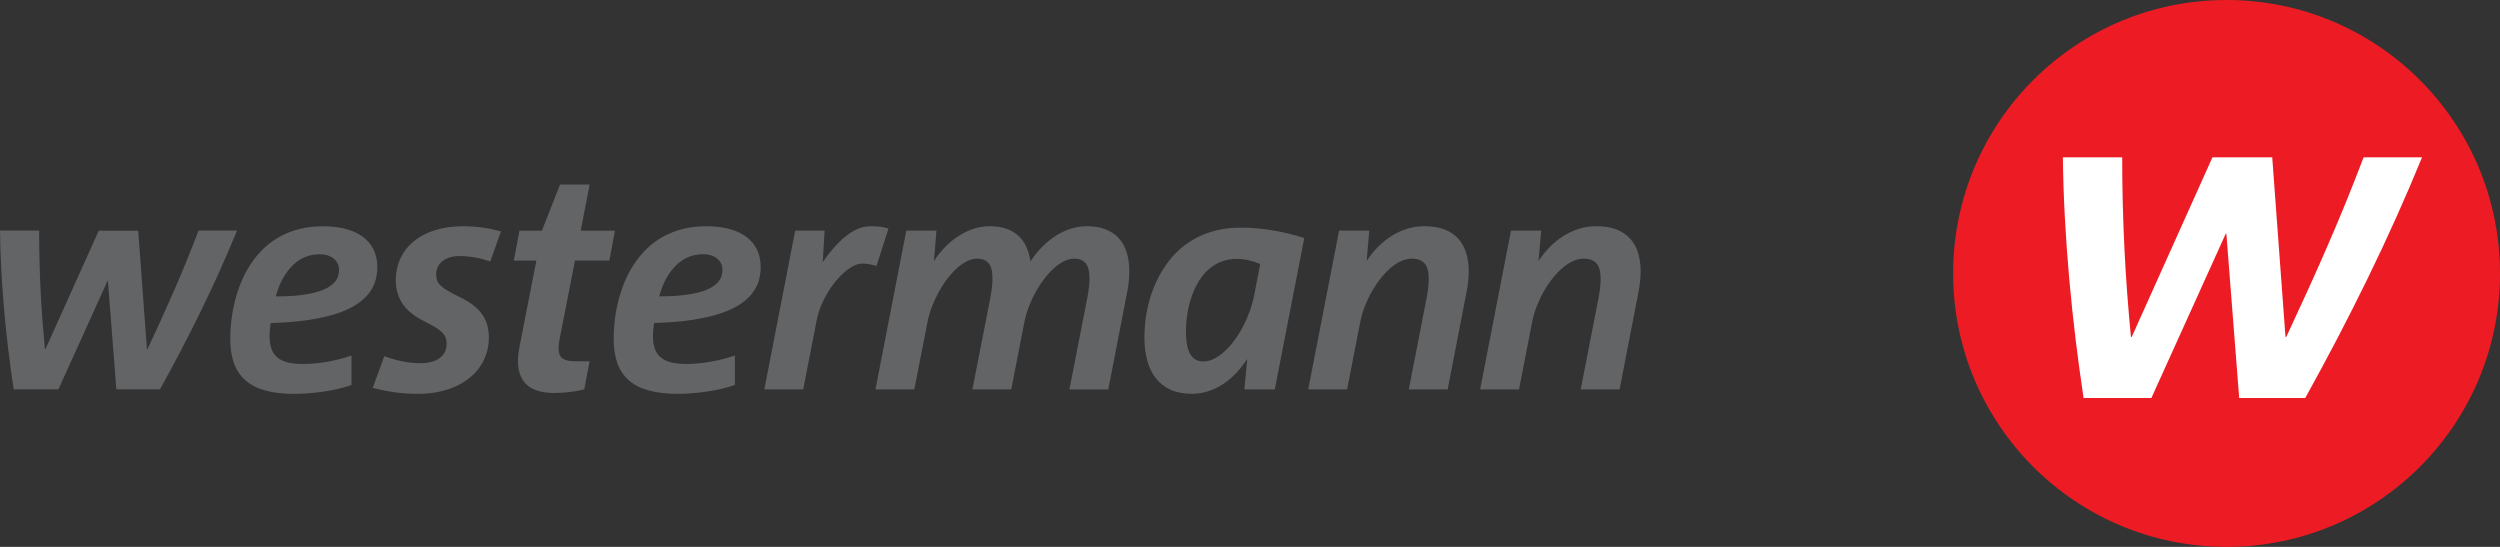 <?xml version="1.0" encoding="UTF-8"?><svg id="a" xmlns="http://www.w3.org/2000/svg" width="192" height="42" viewBox="0 0 192 42"><rect x="0" y="0" width="192" height="42" fill="#333333" stroke="none"/><path d="M125.8,19.408c-.133-.426-.339-.792-.617-1.095-.278-.303-.632-.536-1.06-.698-.429-.163-.94-.243-1.536-.243-.467,0-.915,.069-1.344,.206-.429,.137-.831,.326-1.205,.568-.375,.241-.72,.524-1.037,.849-.317,.325-.597,.676-.84,1.054l.203-2.341h-2.318l-2.37,12.196h2.984l1.003-5.136c.073-.394,.185-.789,.335-1.184,.151-.396,.327-.775,.53-1.138,.202-.363,.426-.702,.671-1.016,.245-.314,.501-.589,.767-.822,.266-.234,.54-.416,.822-.547,.282-.131,.557-.197,.828-.197,.247,0,.454,.035,.622,.104,.168,.07,.303,.17,.405,.301,.103,.131,.176,.291,.22,.48,.044,.189,.066,.404,.066,.643,0,.216-.012,.441-.037,.675-.025,.233-.065,.493-.118,.779l-1.374,7.059h2.984l1.448-7.463c.058-.293,.101-.577,.128-.851,.027-.275,.041-.522,.041-.742,0-.533-.067-1.013-.2-1.44m-13.205,0c-.133-.426-.339-.792-.617-1.095-.278-.303-.631-.536-1.06-.698-.429-.163-.941-.243-1.536-.243-.467,0-.915,.069-1.344,.206-.429,.137-.831,.326-1.205,.568-.375,.241-.721,.524-1.037,.849-.317,.325-.597,.676-.84,1.054l.203-2.341h-2.318l-2.37,12.196h2.984l1.002-5.136c.073-.394,.185-.789,.336-1.184,.151-.396,.327-.775,.53-1.138,.203-.363,.426-.702,.671-1.016,.245-.314,.501-.589,.767-.822,.266-.234,.54-.416,.822-.547,.282-.131,.558-.197,.827-.197,.247,0,.454,.035,.623,.104,.168,.07,.302,.17,.405,.301,.102,.131,.176,.291,.22,.48s.067,.404,.067,.643c0,.216-.013,.441-.038,.675-.025,.233-.064,.493-.118,.779l-1.374,7.059h2.984l1.448-7.463c.058-.293,.101-.577,.128-.851,.027-.275,.041-.522,.041-.742,0-.533-.066-1.013-.2-1.44m-15.815,.866l-.463,2.411c-.085,.421-.203,.839-.353,1.254-.151,.415-.327,.81-.527,1.185-.201,.375-.422,.723-.663,1.046-.242,.323-.492,.601-.751,.834-.259,.234-.523,.418-.794,.553-.271,.135-.535,.203-.794,.203-.232,0-.433-.046-.603-.139-.17-.093-.311-.234-.423-.423-.112-.189-.195-.429-.249-.718-.054-.29-.081-.63-.081-1.02,0-.297,.016-.604,.049-.921,.033-.317,.085-.633,.156-.95,.071-.317,.162-.628,.272-.933,.11-.305,.243-.596,.397-.872,.155-.276,.332-.53,.533-.762,.201-.232,.427-.433,.678-.603,.251-.17,.528-.302,.831-.397,.303-.095,.637-.142,1-.142,.158,0,.317,.01,.475,.029,.158,.02,.314,.047,.466,.084,.153,.037,.299,.079,.44,.128,.141,.048,.275,.099,.403,.153m3.389-1.999c-.363-.112-.739-.217-1.127-.316-.389-.099-.786-.182-1.194-.252-.408-.07-.827-.125-1.257-.165s-.868-.061-1.312-.061c-.661,0-1.272,.068-1.834,.203-.562,.136-1.078,.326-1.55,.571-.471,.245-.897,.539-1.278,.881-.38,.342-.718,.718-1.014,1.127-.295,.409-.551,.844-.768,1.304-.216,.46-.395,.933-.536,1.419-.141,.487-.245,.979-.31,1.475-.066,.496-.098,.984-.098,1.463,0,.641,.071,1.226,.214,1.756,.143,.529,.363,.984,.661,1.364,.298,.38,.675,.675,1.133,.884,.457,.209,1.001,.313,1.631,.313,.425,0,.836-.063,1.234-.188,.398-.126,.777-.305,1.138-.539,.361-.234,.7-.516,1.017-.846,.316-.33,.606-.698,.869-1.104l-.22,2.341h2.335l2.265-11.629Zm-13.631,1.133c-.129-.426-.328-.792-.597-1.095-.269-.303-.609-.536-1.023-.698-.414-.163-.902-.243-1.466-.243-.436,0-.859,.069-1.269,.206-.409,.137-.798,.327-1.165,.571-.367,.243-.711,.53-1.031,.86-.321,.33-.605,.689-.852,1.075-.058-.413-.161-.787-.31-1.121-.149-.334-.351-.619-.608-.855-.257-.236-.567-.417-.932-.544-.365-.128-.79-.191-1.277-.191-.436,0-.859,.069-1.268,.206-.409,.137-.796,.326-1.161,.568-.365,.241-.704,.524-1.019,.849-.314,.325-.593,.676-.836,1.054l.198-2.341h-2.318l-2.37,12.196h2.984l1.006-5.139c.073-.393,.185-.788,.336-1.183,.15-.395,.324-.775,.521-1.137,.197-.363,.415-.701,.654-1.016,.24-.314,.487-.588,.744-.822,.257-.233,.518-.416,.784-.547,.266-.131,.525-.197,.776-.197,.224,0,.411,.035,.562,.104,.15,.07,.272,.17,.365,.301,.093,.131,.158,.291,.197,.48,.039,.189,.058,.403,.058,.642,0,.216-.014,.44-.041,.674-.027,.233-.065,.493-.116,.778l-1.385,7.063h2.984l1.002-5.139c.077-.393,.19-.788,.339-1.183,.149-.395,.323-.775,.522-1.137,.199-.363,.418-.701,.658-1.016,.239-.314,.488-.588,.745-.822,.257-.233,.517-.416,.782-.547,.265-.131,.522-.197,.774-.197,.228,0,.417,.035,.568,.104,.151,.07,.272,.17,.365,.301,.093,.131,.158,.291,.197,.48,.039,.189,.058,.403,.058,.642,0,.216-.014,.44-.041,.674-.027,.233-.068,.493-.122,.778l-1.379,7.063h2.984l1.449-7.463c.058-.293,.1-.577,.128-.851,.027-.275,.041-.522,.041-.742,0-.533-.065-1.013-.194-1.44m-18.302-1.863c-.104-.031-.208-.058-.31-.081-.102-.023-.208-.041-.316-.055-.108-.014-.225-.023-.351-.029-.125-.006-.263-.009-.414-.009-.216,0-.43,.029-.64,.087-.211,.058-.419,.144-.626,.258-.207,.114-.412,.252-.617,.414-.205,.162-.407,.346-.605,.55-.199,.205-.397,.429-.594,.672-.197,.243-.39,.502-.579,.776l.145-2.422h-2.26l-2.37,12.196h2.984l1.037-5.307c.069-.367,.178-.729,.324-1.086,.147-.357,.316-.697,.507-1.02,.191-.322,.401-.621,.629-.895,.228-.274,.459-.513,.695-.715,.236-.203,.468-.36,.698-.472,.229-.112,.445-.168,.646-.168,.096,0,.195,.005,.295,.014,.1,.01,.199,.024,.296,.044,.096,.019,.188,.04,.275,.061,.087,.021,.163,.041,.229,.061l.921-2.874Zm-12.834,3.676c-.054,.164-.149,.321-.284,.469-.135,.149-.32,.288-.553,.417-.234,.129-.531,.242-.892,.339-.361,.097-.792,.173-1.292,.229-.5,.056-1.086,.084-1.758,.084,.085-.317,.187-.616,.307-.898,.119-.282,.258-.542,.414-.779,.156-.237,.329-.454,.519-.649,.189-.195,.394-.36,.614-.495,.22-.135,.457-.239,.71-.31,.253-.071,.52-.107,.802-.107,.239,0,.453,.031,.64,.093,.187,.062,.345,.148,.472,.258,.128,.11,.223,.24,.287,.389,.064,.148,.096,.308,.096,.478,0,.158-.027,.32-.081,.484m2.917-1.544c-.067-.266-.173-.515-.316-.747-.143-.232-.326-.443-.548-.634-.222-.191-.487-.355-.797-.493-.309-.137-.665-.243-1.066-.319-.402-.075-.854-.113-1.356-.113-.661,0-1.268,.071-1.822,.214-.554,.143-1.06,.343-1.518,.6-.458,.257-.868,.563-1.231,.918-.363,.355-.685,.743-.965,1.165-.28,.421-.519,.868-.716,1.341-.197,.473-.359,.957-.486,1.452-.128,.495-.221,.991-.281,1.489-.06,.498-.09,.985-.09,1.46,0,.726,.097,1.355,.289,1.886,.193,.531,.491,.971,.892,1.318,.402,.348,.912,.605,1.53,.773,.618,.168,1.354,.252,2.208,.252,.378,0,.766-.016,1.162-.049,.396-.033,.785-.078,1.167-.136,.382-.058,.749-.129,1.101-.214,.351-.085,.672-.179,.962-.284v-2.26c-.27,.093-.56,.18-.869,.261-.309,.081-.625,.151-.947,.209-.323,.058-.646,.102-.971,.133-.324,.031-.635,.046-.933,.046-.475,0-.876-.042-1.202-.127-.327-.085-.591-.216-.794-.394-.203-.177-.35-.402-.44-.672-.091-.27-.136-.591-.136-.962,0-.147,.008-.307,.023-.481,.015-.174,.037-.344,.064-.51,1.128-.031,2.114-.112,2.958-.243,.844-.131,1.569-.299,2.176-.504,.606-.205,1.107-.441,1.5-.71,.394-.268,.706-.557,.936-.866,.229-.309,.39-.63,.481-.964,.091-.334,.136-.669,.136-1.005,0-.286-.034-.562-.101-.829m-11.089-1.97h-2.63l.684-3.54h-2.274l-1.394,3.54h-1.721l-.435,2.3h1.732l-1.298,6.634c-.127,.649-.152,1.198-.072,1.648,.079,.45,.238,.814,.478,1.092,.24,.278,.552,.48,.939,.605,.386,.125,.825,.188,1.315,.188,.197,0,.402-.007,.614-.02,.212-.014,.421-.033,.626-.058,.205-.025,.399-.055,.582-.09,.183-.035,.348-.073,.495-.116l.411-2.15h-.968c-.201,0-.38-.008-.539-.026-.159-.017-.295-.05-.409-.099-.114-.048-.207-.115-.278-.2-.071-.085-.122-.191-.153-.319-.031-.128-.042-.283-.032-.467,.01-.183,.038-.399,.084-.646l1.172-5.979h2.641l.428-2.3Zm-8.756,.052c-.216-.057-.437-.109-.661-.157-.224-.048-.456-.089-.695-.123-.24-.034-.488-.061-.744-.08-.257-.019-.526-.029-.808-.029-.533,0-1.03,.046-1.492,.136-.462,.091-.884,.221-1.266,.391-.382,.17-.723,.378-1.023,.623-.299,.246-.551,.521-.756,.829-.205,.307-.361,.641-.469,1.003-.108,.361-.162,.744-.162,1.15,0,.359,.044,.691,.133,.996,.089,.305,.223,.589,.403,.852,.179,.263,.409,.503,.689,.721,.28,.218,.611,.422,.994,.611,.247,.124,.46,.237,.637,.339,.178,.102,.329,.2,.455,.293,.126,.093,.227,.182,.304,.269,.077,.087,.137,.174,.179,.261,.043,.087,.071,.178,.084,.273,.014,.094,.02,.196,.02,.304,0,.224-.045,.426-.133,.605-.089,.18-.219,.333-.391,.461-.172,.128-.381,.226-.629,.296-.247,.069-.529,.104-.846,.104-.487,0-.96-.048-1.42-.145-.46-.096-.914-.228-1.362-.394l-.892,2.433c.274,.069,.549,.133,.825,.191,.276,.058,.557,.106,.843,.145,.286,.038,.579,.068,.881,.09,.301,.021,.616,.032,.944,.032,.525,0,1.024-.047,1.498-.139,.473-.093,.911-.227,1.312-.402,.402-.176,.764-.39,1.086-.643,.323-.253,.597-.54,.823-.861,.226-.32,.4-.672,.524-1.054,.123-.382,.185-.792,.185-1.228,0-.352-.044-.676-.13-.973-.087-.297-.222-.574-.406-.831-.183-.257-.419-.494-.707-.71s-.636-.421-1.046-.614c-.367-.181-.665-.341-.895-.478-.23-.137-.408-.269-.536-.397-.128-.127-.214-.259-.261-.394-.046-.135-.07-.29-.07-.463,0-.197,.041-.381,.122-.551,.081-.17,.198-.318,.35-.443,.153-.126,.341-.224,.565-.295,.224-.071,.481-.107,.77-.107,.197,0,.396,.01,.597,.029,.2,.019,.4,.046,.597,.081,.197,.035,.392,.079,.585,.133,.193,.054,.384,.114,.574,.179l.817-2.318Zm-12.516,3.462c-.054,.164-.149,.321-.284,.469-.135,.149-.32,.288-.553,.417-.234,.129-.531,.242-.892,.339-.361,.097-.792,.173-1.292,.229-.5,.056-1.086,.084-1.759,.084,.085-.317,.187-.616,.307-.898,.12-.282,.258-.542,.414-.779,.157-.237,.329-.454,.519-.649,.189-.195,.394-.36,.614-.495,.22-.135,.457-.239,.71-.31,.253-.071,.521-.107,.803-.107,.24,0,.453,.031,.64,.093,.187,.062,.345,.148,.472,.258,.128,.11,.223,.24,.287,.389,.064,.148,.095,.308,.095,.478,0,.158-.027,.32-.081,.484m2.917-1.544c-.067-.266-.173-.515-.316-.747-.143-.232-.325-.443-.547-.634-.222-.191-.488-.355-.797-.493-.309-.137-.664-.243-1.066-.319-.402-.075-.853-.113-1.356-.113-.661,0-1.268,.071-1.822,.214-.554,.143-1.06,.343-1.518,.6-.458,.257-.868,.563-1.231,.918-.363,.355-.685,.743-.965,1.165-.28,.421-.519,.868-.716,1.341-.197,.473-.359,.957-.487,1.452-.127,.495-.221,.991-.281,1.489-.06,.498-.09,.985-.09,1.46,0,.726,.096,1.355,.29,1.886,.193,.531,.49,.971,.892,1.318,.402,.348,.912,.605,1.529,.773,.618,.168,1.354,.252,2.208,.252,.378,0,.766-.016,1.162-.049,.396-.033,.785-.078,1.167-.136,.382-.058,.749-.129,1.101-.214,.352-.085,.672-.179,.962-.284v-2.26c-.27,.093-.56,.18-.869,.261-.309,.081-.625,.151-.947,.209-.323,.058-.646,.102-.97,.133-.324,.031-.635,.046-.933,.046-.475,0-.876-.042-1.202-.127-.327-.085-.591-.216-.794-.394-.203-.177-.35-.402-.44-.672-.091-.27-.136-.591-.136-.962,0-.147,.008-.307,.023-.481,.015-.174,.037-.344,.064-.51,1.128-.031,2.114-.112,2.958-.243,.844-.131,1.569-.299,2.176-.504,.606-.205,1.107-.441,1.501-.71,.394-.268,.706-.557,.936-.866,.23-.309,.39-.63,.481-.964,.091-.334,.136-.669,.136-1.005,0-.286-.034-.562-.101-.829m-13.633-1.97c-.289,.761-.589,1.523-.9,2.286-.311,.763-.632,1.525-.964,2.286-.332,.761-.67,1.519-1.013,2.274-.343,.755-.691,1.508-1.042,2.257h-.04l-.672-9.102h-3.03L3.491,26.81h-.041c-.07-.726-.133-1.461-.19-2.205-.056-.743-.103-1.495-.14-2.254-.037-.759-.065-1.526-.085-2.3-.019-.774-.029-1.556-.029-2.344H0c.012,1.012,.045,2.033,.102,3.062,.056,1.029,.129,2.058,.22,3.085,.091,1.027,.198,2.048,.322,3.062,.123,1.014,.259,2.009,.406,2.987h3.438l3.766-8.32h.035l.649,8.32h3.348c1.131-2.036,2.192-4.068,3.183-6.098,.99-2.03,1.903-4.062,2.737-6.098h-2.961Z" style="fill:#636466;"/><g><circle cx="171" cy="21" r="21" style="fill:#ed1c24;"/><path d="M181.525,12.084c-.439,1.153-.893,2.308-1.364,3.463-.471,1.156-.958,2.311-1.46,3.463-.503,1.153-1.015,2.302-1.536,3.446-.52,1.144-1.047,2.284-1.579,3.419h-.061l-1.018-13.792h-4.591l-6.198,13.792h-.062c-.106-1.1-.202-2.213-.287-3.34-.085-1.126-.156-2.265-.212-3.415-.056-1.15-.098-2.312-.128-3.485-.029-1.173-.044-2.357-.044-3.551h-4.556c.018,1.533,.069,3.08,.154,4.64,.084,1.56,.196,3.118,.334,4.675,.138,1.557,.3,3.104,.487,4.64,.187,1.536,.392,3.045,.615,4.526h5.209l5.706-12.607h.053l.983,12.607h5.074c1.714-3.084,3.322-6.164,4.822-9.24,1.501-3.076,2.883-6.155,4.147-9.24h-4.486Z" style="fill:#fff;"/></g></svg>